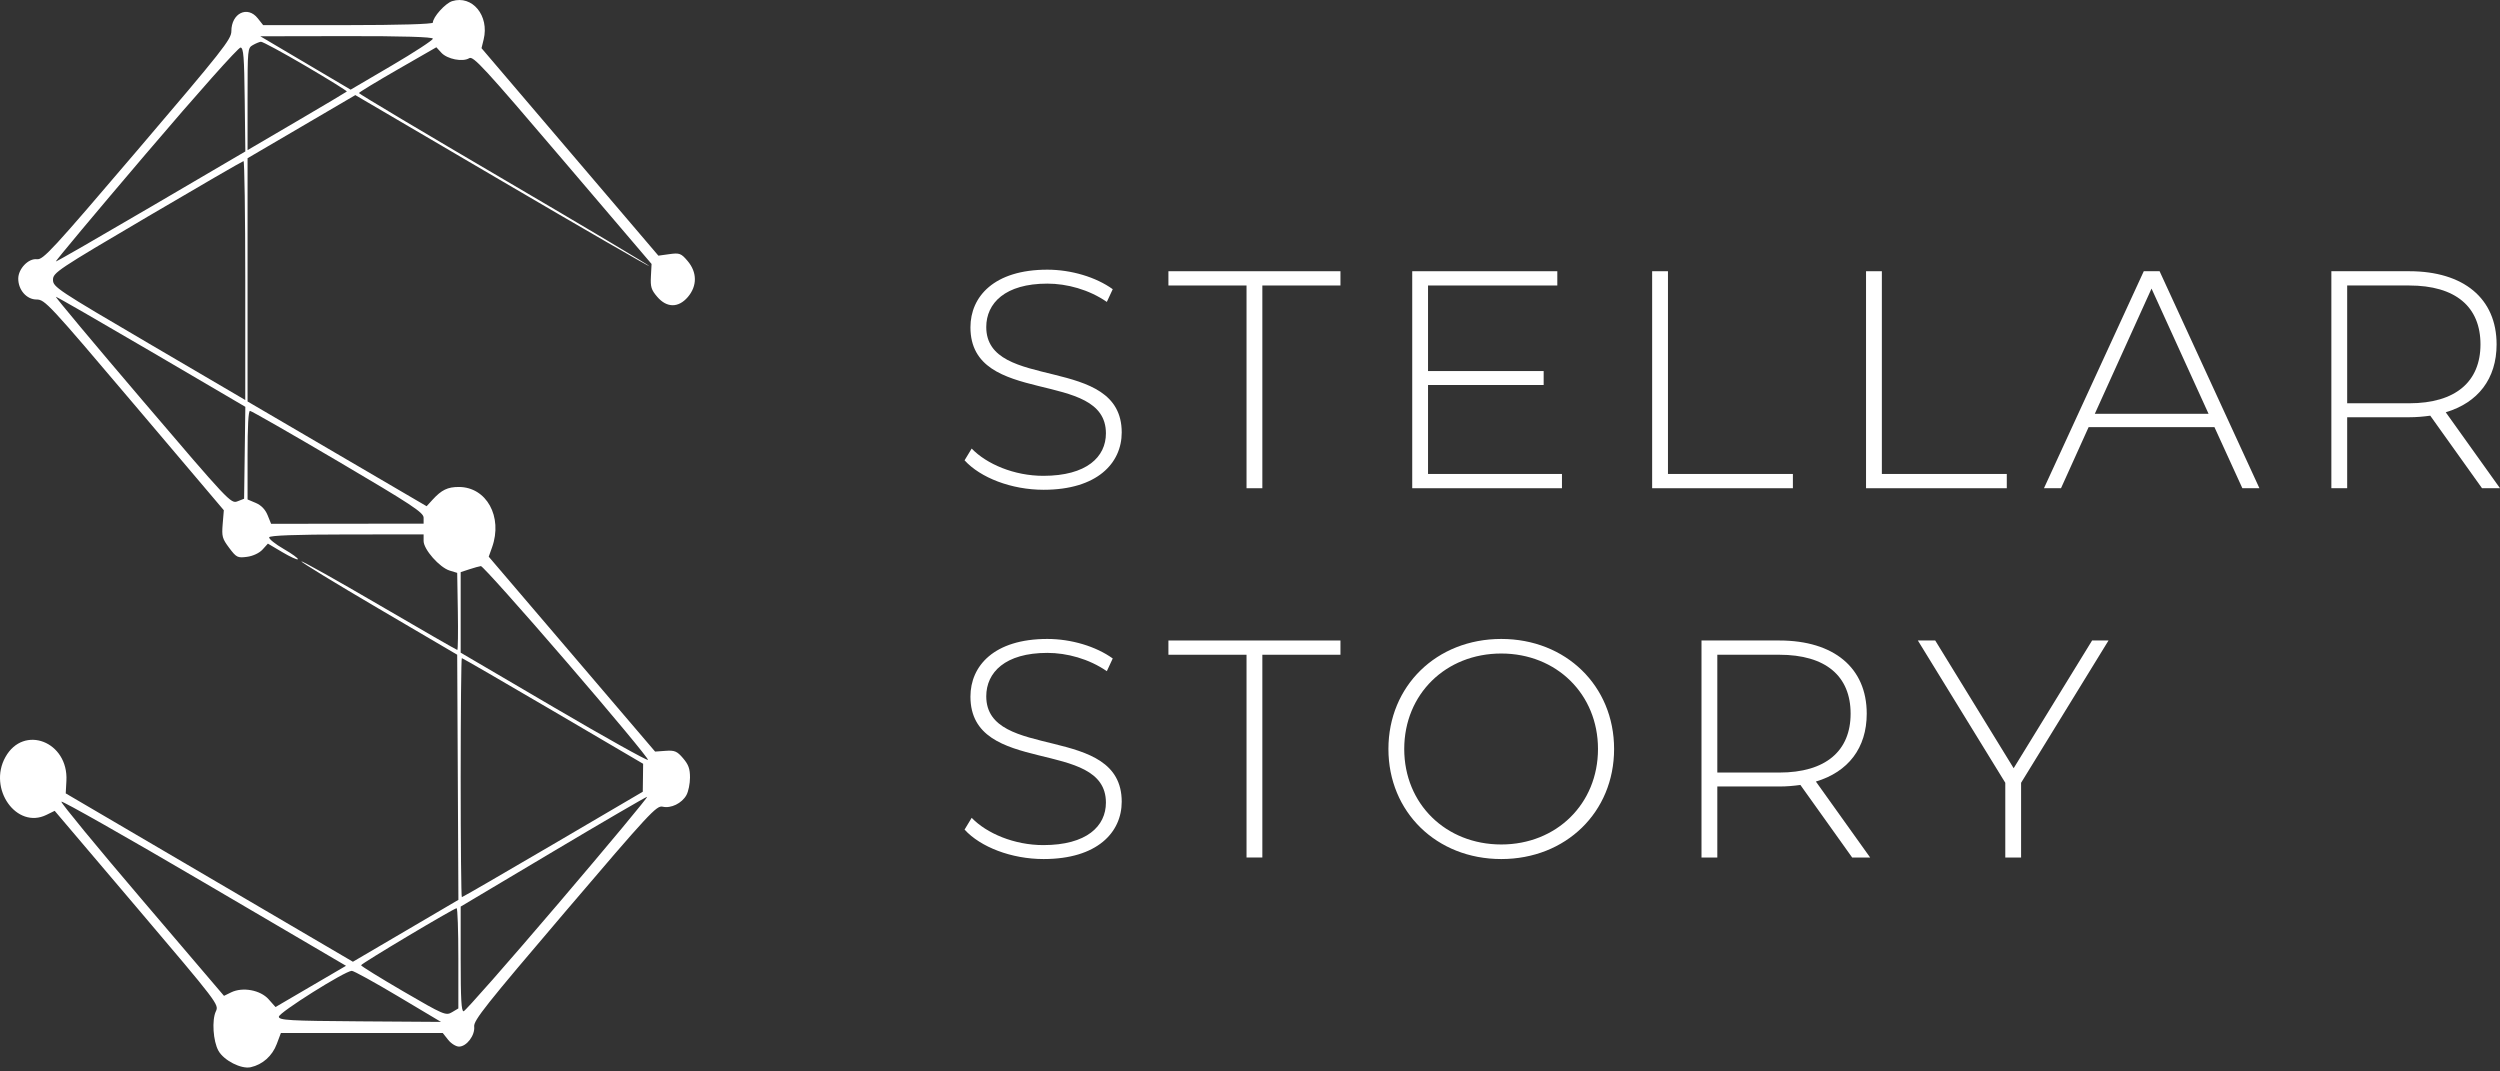 <?xml version="1.0" encoding="UTF-8"?> <svg xmlns="http://www.w3.org/2000/svg" width="147" height="63" viewBox="0 0 147 63" fill="none"><rect x="0" y="0" width="147" height="63" fill="#333333" stroke="none"/> <path d="M61.364 28.799C64.517 28.799 65.957 27.231 65.957 25.427C65.957 20.797 57.992 23.057 57.992 19.229C57.992 17.826 59.103 16.677 61.583 16.677C62.731 16.677 64.025 17.023 65.082 17.753L65.429 17.005C64.444 16.294 62.986 15.857 61.583 15.857C58.447 15.857 57.062 17.443 57.062 19.247C57.062 23.95 65.028 21.654 65.028 25.481C65.028 26.867 63.898 27.979 61.346 27.979C59.632 27.979 58.01 27.286 57.135 26.375L56.716 27.067C57.645 28.088 59.468 28.799 61.364 28.799Z" fill="white"></path> <path d="M73.296 28.708H74.226V16.787H78.819V15.948H68.703V16.787H73.296V28.708Z" fill="white"></path> <path d="M83.968 27.869V22.638H90.767V21.818H83.968V16.787H91.57V15.948H83.039V28.708H91.843V27.869H83.968Z" fill="white"></path> <path d="M97.146 28.708H105.422V27.869H98.076V15.948H97.146V28.708Z" fill="white"></path> <path d="M109.723 28.708H117.999V27.869H110.653V15.948H109.723V28.708Z" fill="white"></path> <path d="M131.851 28.708H132.854L126.984 15.948H126.054L120.185 28.708H121.187L122.81 25.117H130.21L131.851 28.708ZM123.174 24.333L126.51 16.969L129.864 24.333H123.174Z" fill="white"></path> <path d="M147 28.708L143.81 24.242C145.706 23.677 146.8 22.273 146.8 20.25C146.8 17.552 144.867 15.948 141.659 15.948H137.084V28.708H138.014V24.534H141.659C142.097 24.534 142.498 24.497 142.899 24.442L145.943 28.708H147ZM138.014 23.713V16.787H141.659C144.393 16.787 145.852 18.044 145.852 20.25C145.852 22.437 144.393 23.713 141.659 23.713H138.014Z" fill="white"></path> <path d="M61.364 50.512C64.517 50.512 65.957 48.944 65.957 47.14C65.957 42.51 57.992 44.77 57.992 40.942C57.992 39.538 59.103 38.39 61.583 38.39C62.731 38.39 64.025 38.736 65.082 39.466L65.429 38.718C64.444 38.007 62.986 37.57 61.583 37.57C58.447 37.57 57.062 39.156 57.062 40.96C57.062 45.663 65.028 43.367 65.028 47.194C65.028 48.58 63.898 49.692 61.346 49.692C59.632 49.692 58.01 48.999 57.135 48.088L56.716 48.78C57.645 49.801 59.468 50.512 61.364 50.512Z" fill="white"></path> <path d="M73.296 50.421H74.226V38.499H78.819V37.661H68.703V38.499H73.296V50.421Z" fill="white"></path> <path d="M88.275 50.512C92.066 50.512 94.909 47.76 94.909 44.041C94.909 40.322 92.066 37.57 88.275 37.57C84.465 37.57 81.639 40.341 81.639 44.041C81.639 47.741 84.465 50.512 88.275 50.512ZM88.275 49.655C85.012 49.655 82.569 47.267 82.569 44.041C82.569 40.815 85.012 38.427 88.275 38.427C91.519 38.427 93.962 40.815 93.962 44.041C93.962 47.267 91.519 49.655 88.275 49.655Z" fill="white"></path> <path d="M109.964 50.421L106.774 45.955C108.67 45.39 109.764 43.986 109.764 41.963C109.764 39.265 107.831 37.661 104.623 37.661H100.048V50.421H100.978V46.246H104.623C105.061 46.246 105.462 46.21 105.863 46.155L108.907 50.421H109.964ZM100.978 45.426V38.499H104.623C107.357 38.499 108.816 39.757 108.816 41.963C108.816 44.15 107.357 45.426 104.623 45.426H100.978Z" fill="white"></path> <path d="M123.981 37.661H123.015L118.403 45.171L113.791 37.661H112.77L117.911 46.028V50.421H118.84V46.028L123.981 37.661Z" fill="white"></path> <path fill-rule="evenodd" clip-rule="evenodd" d="M26.588 0.067C26.183 0.193 25.453 1.005 25.453 1.33C25.453 1.417 23.423 1.477 20.463 1.477H15.473L15.158 1.078C14.553 0.312 13.604 0.777 13.604 1.837C13.604 2.309 13.092 2.957 8.088 8.824C3.043 14.74 2.538 15.287 2.167 15.242C1.672 15.181 1.073 15.807 1.073 16.384C1.073 17.049 1.566 17.611 2.148 17.611C2.639 17.611 2.861 17.849 7.91 23.806L13.161 30.002L13.094 30.809C13.034 31.548 13.067 31.668 13.479 32.219C13.898 32.779 13.972 32.816 14.524 32.742C14.875 32.696 15.249 32.52 15.436 32.315L15.753 31.965L16.599 32.466C17.064 32.742 17.477 32.93 17.515 32.885C17.554 32.839 17.179 32.567 16.683 32.28C16.186 31.993 15.801 31.684 15.827 31.593C15.858 31.485 17.414 31.428 20.391 31.426L24.908 31.422V31.81C24.908 32.306 25.846 33.37 26.443 33.551L26.883 33.685L26.921 35.951C26.942 37.198 26.927 38.218 26.889 38.218C26.85 38.218 24.786 37.03 22.302 35.579C19.819 34.127 17.758 32.972 17.724 33.012C17.69 33.052 19.737 34.303 22.273 35.791L26.883 38.498L26.919 45.704L26.954 52.911L23.853 54.731L20.751 56.551L12.308 51.601L3.865 46.651L3.905 45.909C4.028 43.609 1.396 42.585 0.319 44.514C-0.723 46.379 0.974 48.775 2.728 47.916L3.215 47.677L8.05 53.371C12.819 58.987 12.883 59.07 12.694 59.464C12.449 59.974 12.53 61.222 12.845 61.786C13.163 62.355 14.185 62.876 14.741 62.753C15.438 62.598 16.009 62.091 16.271 61.393L16.516 60.742H21.276H26.035L26.351 61.141C26.524 61.361 26.812 61.54 26.989 61.54C27.438 61.54 27.939 60.877 27.882 60.358C27.843 60.001 28.566 59.09 33.208 53.644C38.185 47.804 38.607 47.349 38.962 47.433C39.451 47.548 40.09 47.237 40.361 46.754C40.477 46.546 40.572 46.08 40.572 45.719C40.572 45.202 40.485 44.96 40.163 44.583C39.812 44.171 39.668 44.11 39.137 44.149L38.52 44.193L33.629 38.463L28.737 32.733L28.934 32.181C29.574 30.385 28.608 28.634 26.977 28.634C26.321 28.633 25.963 28.807 25.439 29.379L25.085 29.766L19.821 26.687L14.557 23.607V16.455V9.303L17.725 7.448L20.893 5.592L29.522 10.652C34.267 13.435 38.171 15.688 38.196 15.658C38.221 15.628 34.384 13.342 29.669 10.578C24.953 7.814 21.099 5.516 21.105 5.472C21.11 5.427 22.137 4.803 23.386 4.085L25.657 2.78L25.951 3.1C26.298 3.479 27.211 3.659 27.588 3.422C27.825 3.273 28.455 3.957 33.083 9.388L38.312 15.521L38.274 16.247C38.241 16.871 38.293 17.04 38.644 17.451C39.204 18.108 39.892 18.113 40.446 17.464C41.003 16.81 40.996 16.008 40.428 15.341C40.049 14.896 39.954 14.861 39.362 14.943L38.713 15.033L33.513 8.933L28.313 2.833L28.439 2.318C28.78 0.923 27.772 -0.303 26.588 0.067ZM25.453 2.275C25.453 2.362 24.365 3.073 23.036 3.853L20.618 5.272L17.962 3.703L15.306 2.133L20.38 2.124C23.658 2.119 25.453 2.172 25.453 2.275ZM17.978 3.883C19.334 4.679 20.421 5.353 20.394 5.382C20.367 5.411 19.043 6.198 17.451 7.131L14.557 8.827V5.829C14.557 2.879 14.562 2.828 14.863 2.653C15.032 2.555 15.247 2.466 15.342 2.455C15.436 2.444 16.622 3.087 17.978 3.883ZM14.389 5.872L14.426 8.905L8.907 12.14C5.871 13.919 3.342 15.375 3.286 15.375C3.231 15.375 5.606 12.534 8.565 9.062C11.649 5.442 14.031 2.768 14.148 2.794C14.32 2.832 14.358 3.326 14.389 5.872ZM14.421 16.492V23.521L8.768 20.207C3.375 17.046 3.116 16.874 3.116 16.454C3.116 16.035 3.375 15.862 8.666 12.748C11.719 10.951 14.262 9.478 14.319 9.473C14.375 9.468 14.421 12.627 14.421 16.492ZM8.907 20.686L14.426 23.921L14.39 26.623L14.353 29.326L13.961 29.479C13.579 29.628 13.448 29.488 8.377 23.541C5.521 20.192 3.23 17.451 3.286 17.451C3.342 17.451 5.871 18.907 8.907 20.686ZM19.876 27.124C24.201 29.671 24.908 30.137 24.908 30.439V30.79L20.425 30.795L15.941 30.8L15.734 30.29C15.597 29.954 15.359 29.708 15.041 29.573L14.557 29.368V26.764C14.557 25.049 14.606 24.16 14.7 24.16C14.779 24.16 17.108 25.494 19.876 27.124ZM33.316 38.921C35.996 42.031 38.149 44.623 38.101 44.681C38.053 44.738 35.555 43.344 32.551 41.581L27.088 38.377V36.009V33.642L27.598 33.474C27.879 33.382 28.184 33.297 28.276 33.286C28.369 33.275 30.636 35.81 33.316 38.921ZM32.521 41.803L37.816 44.91L37.806 45.732L37.795 46.554L32.51 49.654C29.603 51.359 27.194 52.754 27.156 52.754C27.119 52.754 27.088 49.592 27.088 45.726C27.088 41.86 27.119 38.697 27.156 38.697C27.194 38.697 29.608 40.095 32.521 41.803ZM32.808 53.154C29.85 56.624 27.352 59.464 27.259 59.464C27.127 59.464 27.088 58.748 27.088 56.385V53.307L32.502 50.084C35.48 48.311 37.977 46.857 38.051 46.852C38.126 46.848 35.767 49.683 32.808 53.154ZM18.273 58.001L16.2 59.214L15.794 58.757C15.31 58.213 14.271 58.021 13.593 58.35L13.171 58.556L8.356 52.909C5.707 49.804 3.57 47.206 3.607 47.137C3.643 47.067 7.425 49.211 12.009 51.9L20.346 56.789L18.273 58.001ZM26.951 56.344V59.296L26.577 59.519C26.219 59.733 26.09 59.677 23.717 58.295C22.349 57.498 21.231 56.806 21.231 56.756C21.231 56.662 26.665 53.419 26.849 53.403C26.905 53.398 26.951 54.721 26.951 56.344ZM23.41 58.586L25.93 60.088L21.163 60.055C17.029 60.027 16.396 59.991 16.396 59.783C16.396 59.537 20.294 57.086 20.686 57.085C20.799 57.085 22.024 57.76 23.41 58.586Z" fill="white"></path> </svg> 